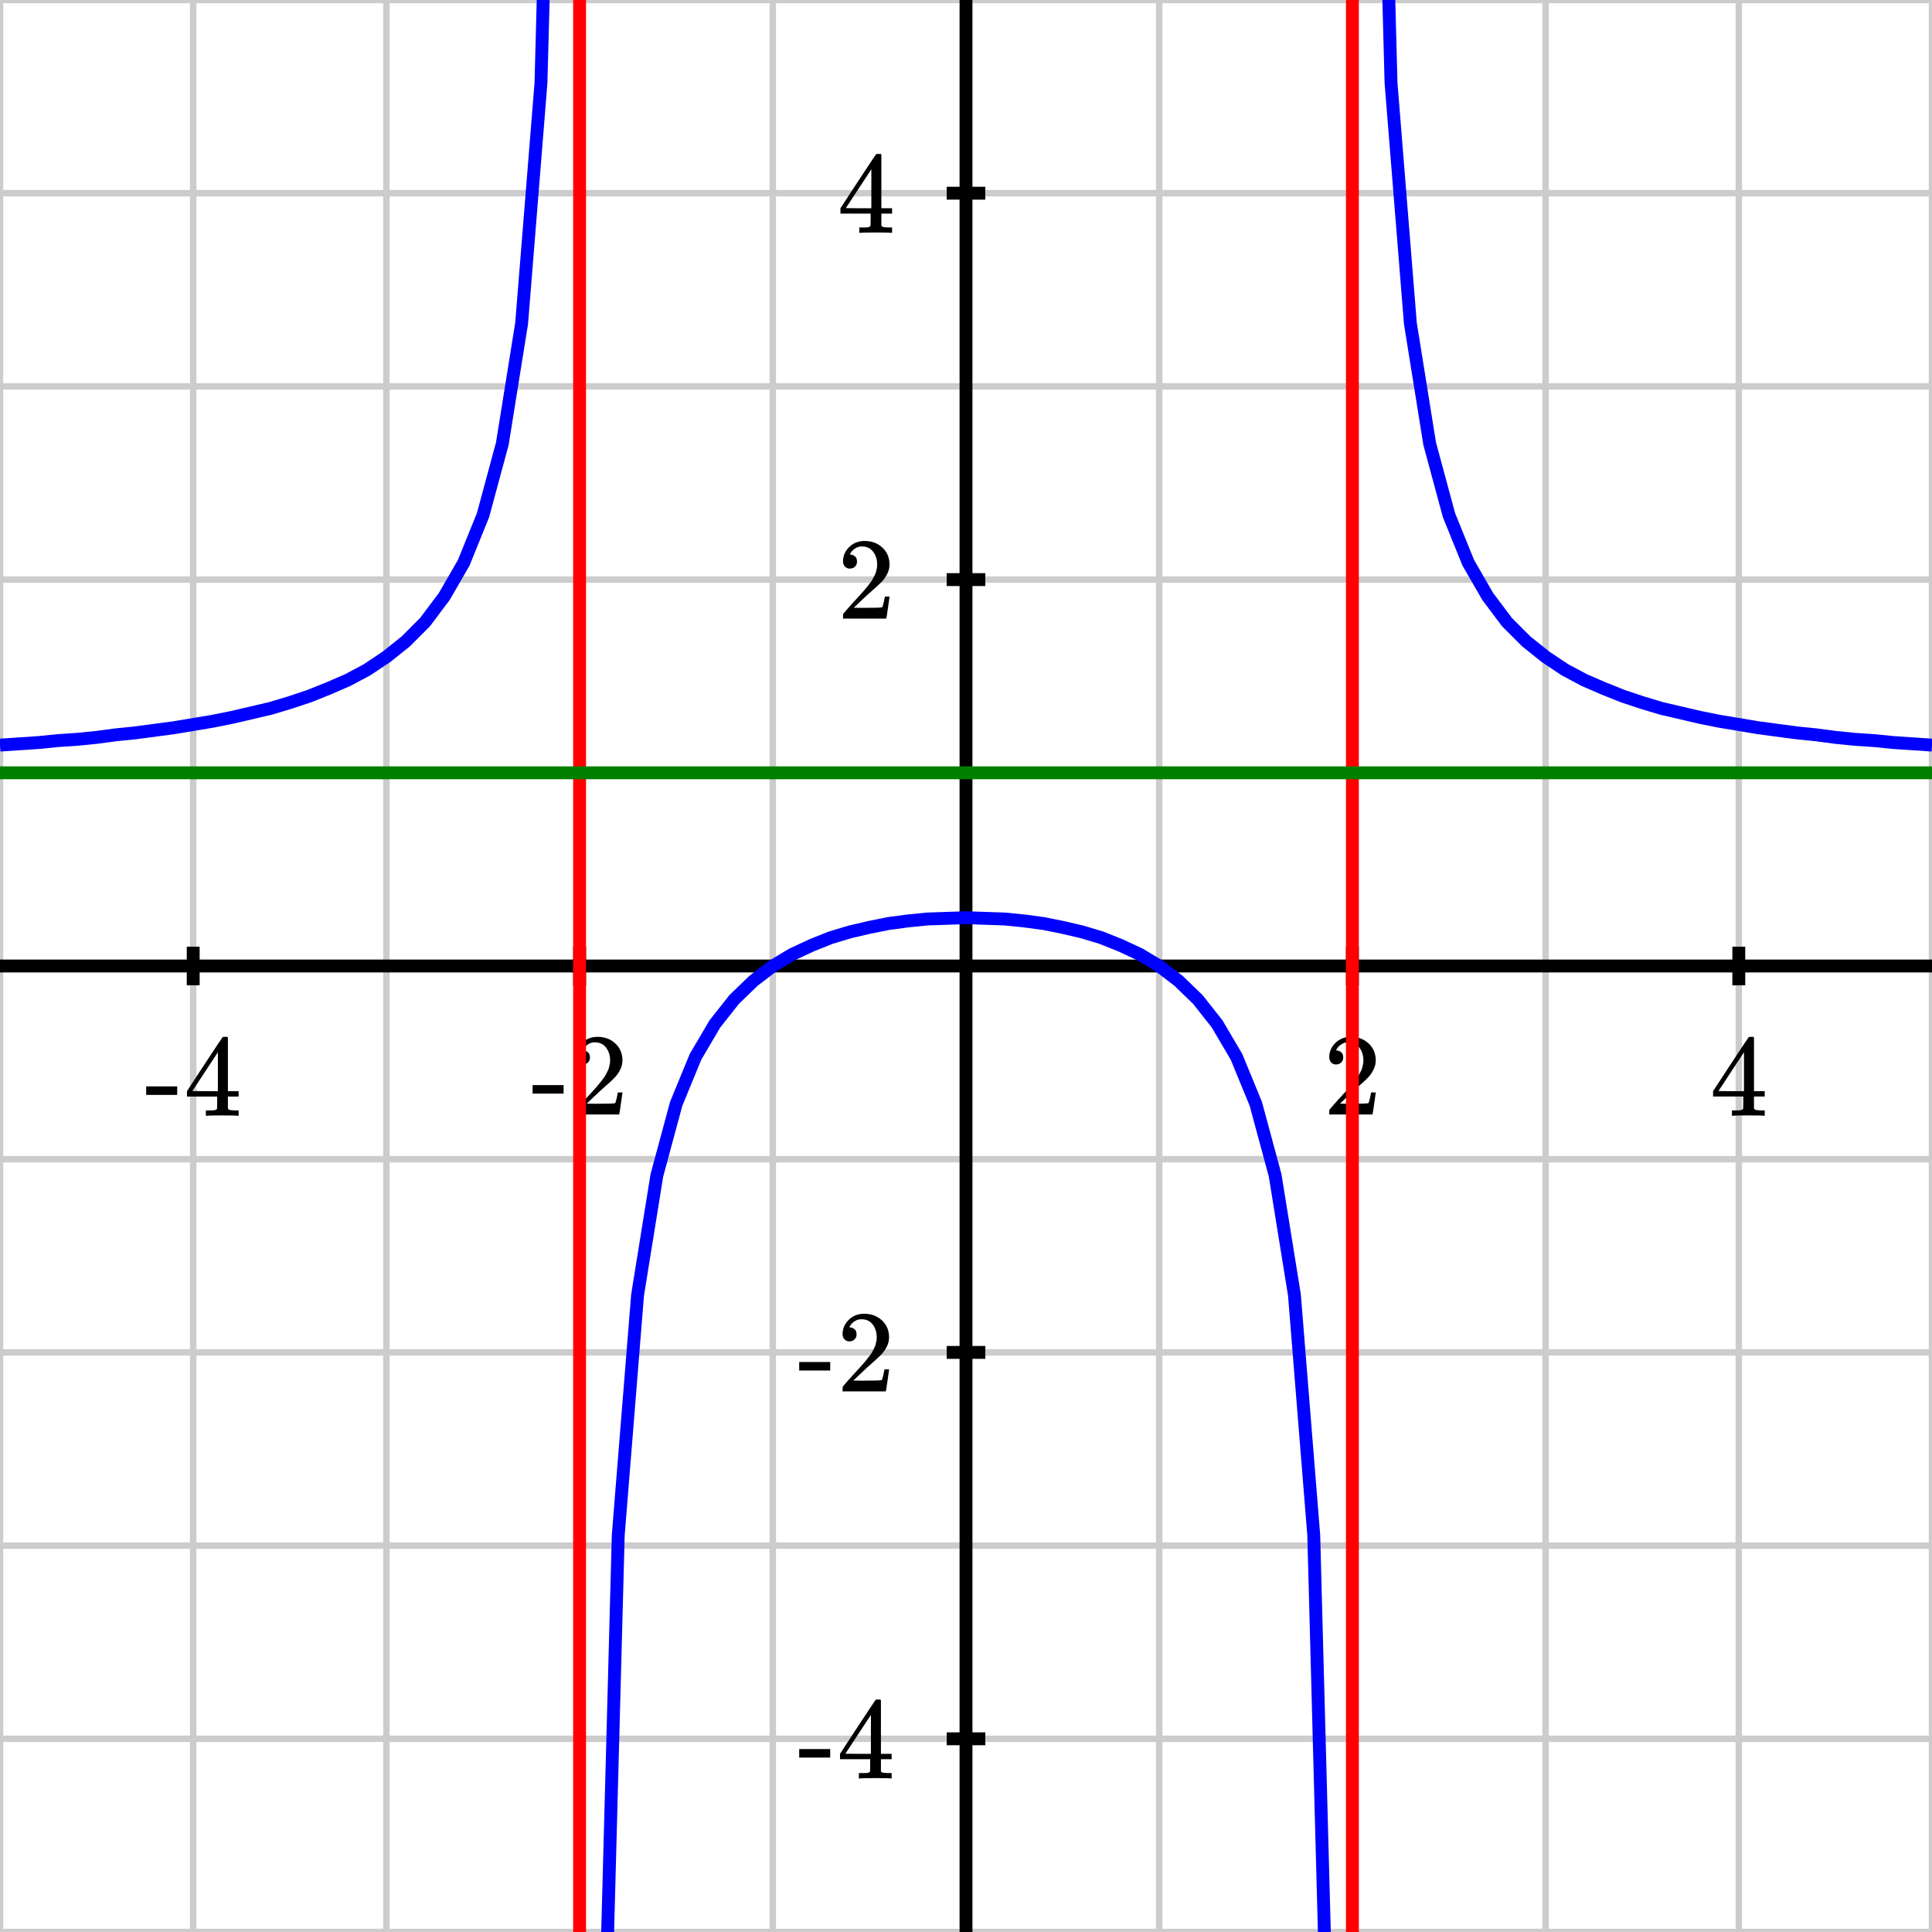 <svg xmlns="http://www.w3.org/2000/svg" id="diagram" width="300" height="300">
  <defs>
    <clipPath id="clipPath-0">
      <rect x="0.0" y="0.0" width="300.0" height="300.0"/>
    </clipPath>
    <clipPath id="clipPath-1">
      <rect x="0.0" y="0.0" width="300.0" height="300.0"/>
    </clipPath>
  </defs>
  <g id="grid-axes">
    <g id="grid" stroke="#ccc" stroke-width="1">
      <line id="line-0" x1="0.0" y1="300.0" x2="0.0" y2="0.0"/>
      <line id="line-1" x1="30.0" y1="300.0" x2="30.0" y2="0.0"/>
      <line id="line-2" x1="60.0" y1="300.0" x2="60.0" y2="0.0"/>
      <line id="line-3" x1="90.0" y1="300.0" x2="90.0" y2="0.0"/>
      <line id="line-4" x1="120.0" y1="300.0" x2="120.0" y2="0.0"/>
      <line id="line-5" x1="150.0" y1="300.0" x2="150.0" y2="0.0"/>
      <line id="line-6" x1="180.0" y1="300.0" x2="180.0" y2="0.0"/>
      <line id="line-7" x1="210.0" y1="300.0" x2="210.0" y2="0.0"/>
      <line id="line-8" x1="240.0" y1="300.0" x2="240.0" y2="0.0"/>
      <line id="line-9" x1="270.0" y1="300.0" x2="270.0" y2="0.0"/>
      <line id="line-10" x1="300.0" y1="300.0" x2="300.0" y2="0.0"/>
      <line id="line-11" x1="0.0" y1="300.0" x2="300.0" y2="300.0"/>
      <line id="line-12" x1="0.0" y1="270.0" x2="300.0" y2="270.0"/>
      <line id="line-13" x1="0.0" y1="240.0" x2="300.0" y2="240.0"/>
      <line id="line-14" x1="0.0" y1="210.0" x2="300.0" y2="210.0"/>
      <line id="line-15" x1="0.0" y1="180.0" x2="300.0" y2="180.0"/>
      <line id="line-16" x1="0.0" y1="150.0" x2="300.0" y2="150.0"/>
      <line id="line-17" x1="0.0" y1="120.0" x2="300.0" y2="120.0"/>
      <line id="line-18" x1="0.0" y1="90.0" x2="300.0" y2="90.0"/>
      <line id="line-19" x1="0.0" y1="60.0" x2="300.0" y2="60.0"/>
      <line id="line-20" x1="0.0" y1="30.0" x2="300.0" y2="30.0"/>
      <line id="line-21" x1="0.0" y1="0.0" x2="300.0" y2="0.0"/>
    </g>
    <g id="axes" stroke="black" stroke-width="2">
      <line id="line-22" x1="0.0" y1="150.0" x2="300.0" y2="150.0" stroke="black" stroke-width="2"/>
      <line id="line-23" x1="150.0" y1="300.0" x2="150.0" y2="0.0" stroke="black" stroke-width="2"/>
      <g id="g-0">
        <line id="line-24" x1="30.0" y1="153.0" x2="30.0" y2="147.0"/>
        <line id="line-25" x1="90.0" y1="153.0" x2="90.0" y2="147.0"/>
        <line id="line-26" x1="210.0" y1="153.0" x2="210.0" y2="147.0"/>
        <line id="line-27" x1="270.0" y1="153.0" x2="270.0" y2="147.0"/>
      </g>
      <g id="g-1">
        <line id="line-28" x1="147.0" y1="270.0" x2="153.0" y2="270.0"/>
        <line id="line-29" x1="147.0" y1="210.0" x2="153.0" y2="210.0"/>
        <line id="line-30" x1="147.0" y1="90.0" x2="153.0" y2="90.0"/>
        <line id="line-31" x1="147.0" y1="30.0" x2="153.0" y2="30.0"/>
      </g>
    </g>
    <g id="label-0" transform="translate(30.0,161.0) translate(-7.5,-0.0)">
      <g id="g-2">
        <svg xmlns:xlink="http://www.w3.org/1999/xlink" style="vertical-align: 0.000px" width="15.080px" height="12.256px" role="img" focusable="false" viewBox="0 -677 833 677" x="0.0" y="0.0">
          <defs>
            <path id="MJX-2-TEX-N-2D" d="M11 179V252H277V179H11Z"/>
            <path id="MJX-2-TEX-N-34" d="M462 0Q444 3 333 3Q217 3 199 0H190V46H221Q241 46 248 46T265 48T279 53T286 61Q287 63 287 115V165H28V211L179 442Q332 674 334 675Q336 677 355 677H373L379 671V211H471V165H379V114Q379 73 379 66T385 54Q393 47 442 46H471V0H462ZM293 211V545L74 212L183 211H293Z"/>
          </defs>
          <g stroke="currentColor" fill="currentColor" stroke-width="0" transform="scale(1,-1)">
            <g data-mml-node="math">
              <g data-mml-node="mtext" data-semantic-type="text" data-semantic-role="unknown" data-semantic-font="normal" data-semantic-annotation="clearspeak:unit" data-semantic-id="0" data-semantic-speech="hyphen 4">
                <use data-c="2D" xlink:href="#MJX-2-TEX-N-2D"/>
                <use data-c="34" xlink:href="#MJX-2-TEX-N-34" transform="translate(333,0)"/>
              </g>
            </g>
          </g>
        </svg>
      </g>
    </g>
    <g id="label-1" transform="translate(90.0,161.0) translate(-7.5,-0.0)">
      <g id="g-3">
        <svg xmlns:xlink="http://www.w3.org/1999/xlink" style="vertical-align: 0.000px" width="15.080px" height="12.056px" role="img" focusable="false" viewBox="0 -666 833 666" x="0.0" y="0.0">
          <defs>
            <path id="MJX-3-TEX-N-2D" d="M11 179V252H277V179H11Z"/>
            <path id="MJX-3-TEX-N-32" d="M109 429Q82 429 66 447T50 491Q50 562 103 614T235 666Q326 666 387 610T449 465Q449 422 429 383T381 315T301 241Q265 210 201 149L142 93L218 92Q375 92 385 97Q392 99 409 186V189H449V186Q448 183 436 95T421 3V0H50V19V31Q50 38 56 46T86 81Q115 113 136 137Q145 147 170 174T204 211T233 244T261 278T284 308T305 340T320 369T333 401T340 431T343 464Q343 527 309 573T212 619Q179 619 154 602T119 569T109 550Q109 549 114 549Q132 549 151 535T170 489Q170 464 154 447T109 429Z"/>
          </defs>
          <g stroke="currentColor" fill="currentColor" stroke-width="0" transform="scale(1,-1)">
            <g data-mml-node="math">
              <g data-mml-node="mtext" data-semantic-type="text" data-semantic-role="unknown" data-semantic-font="normal" data-semantic-annotation="clearspeak:unit" data-semantic-id="0" data-semantic-speech="hyphen 2">
                <use data-c="2D" xlink:href="#MJX-3-TEX-N-2D"/>
                <use data-c="32" xlink:href="#MJX-3-TEX-N-32" transform="translate(333,0)"/>
              </g>
            </g>
          </g>
        </svg>
      </g>
    </g>
    <g id="label-2" transform="translate(210.0,161.0) translate(-4.5,-0.0)">
      <g id="g-4">
        <svg xmlns:xlink="http://www.w3.org/1999/xlink" style="vertical-align: 0.000px" width="9.048px" height="12.056px" role="img" focusable="false" viewBox="0 -666 500 666" x="0.0" y="0.0">
          <defs>
            <path id="MJX-4-TEX-N-32" d="M109 429Q82 429 66 447T50 491Q50 562 103 614T235 666Q326 666 387 610T449 465Q449 422 429 383T381 315T301 241Q265 210 201 149L142 93L218 92Q375 92 385 97Q392 99 409 186V189H449V186Q448 183 436 95T421 3V0H50V19V31Q50 38 56 46T86 81Q115 113 136 137Q145 147 170 174T204 211T233 244T261 278T284 308T305 340T320 369T333 401T340 431T343 464Q343 527 309 573T212 619Q179 619 154 602T119 569T109 550Q109 549 114 549Q132 549 151 535T170 489Q170 464 154 447T109 429Z"/>
          </defs>
          <g stroke="currentColor" fill="currentColor" stroke-width="0" transform="scale(1,-1)">
            <g data-mml-node="math">
              <g data-mml-node="mtext" data-semantic-type="text" data-semantic-role="integer" data-semantic-font="normal" data-semantic-annotation="clearspeak:unit" data-semantic-id="0" data-semantic-speech="2">
                <use data-c="32" xlink:href="#MJX-4-TEX-N-32"/>
              </g>
            </g>
          </g>
        </svg>
      </g>
    </g>
    <g id="label-3" transform="translate(270.0,161.0) translate(-4.5,-0.0)">
      <g id="g-5">
        <svg xmlns:xlink="http://www.w3.org/1999/xlink" style="vertical-align: 0.000px" width="9.048px" height="12.256px" role="img" focusable="false" viewBox="0 -677 500 677" x="0.0" y="0.0">
          <defs>
            <path id="MJX-5-TEX-N-34" d="M462 0Q444 3 333 3Q217 3 199 0H190V46H221Q241 46 248 46T265 48T279 53T286 61Q287 63 287 115V165H28V211L179 442Q332 674 334 675Q336 677 355 677H373L379 671V211H471V165H379V114Q379 73 379 66T385 54Q393 47 442 46H471V0H462ZM293 211V545L74 212L183 211H293Z"/>
          </defs>
          <g stroke="currentColor" fill="currentColor" stroke-width="0" transform="scale(1,-1)">
            <g data-mml-node="math">
              <g data-mml-node="mtext" data-semantic-type="text" data-semantic-role="integer" data-semantic-font="normal" data-semantic-annotation="clearspeak:unit" data-semantic-id="0" data-semantic-speech="4">
                <use data-c="34" xlink:href="#MJX-5-TEX-N-34"/>
              </g>
            </g>
          </g>
        </svg>
      </g>
    </g>
    <g id="label-4" transform="translate(139.0,270.0) translate(-15.1,-6.1)">
      <g id="g-6">
        <svg xmlns:xlink="http://www.w3.org/1999/xlink" style="vertical-align: 0.000px" width="15.080px" height="12.256px" role="img" focusable="false" viewBox="0 -677 833 677" x="0.0" y="0.0">
          <defs>
            <path id="MJX-6-TEX-N-2D" d="M11 179V252H277V179H11Z"/>
            <path id="MJX-6-TEX-N-34" d="M462 0Q444 3 333 3Q217 3 199 0H190V46H221Q241 46 248 46T265 48T279 53T286 61Q287 63 287 115V165H28V211L179 442Q332 674 334 675Q336 677 355 677H373L379 671V211H471V165H379V114Q379 73 379 66T385 54Q393 47 442 46H471V0H462ZM293 211V545L74 212L183 211H293Z"/>
          </defs>
          <g stroke="currentColor" fill="currentColor" stroke-width="0" transform="scale(1,-1)">
            <g data-mml-node="math">
              <g data-mml-node="mtext" data-semantic-type="text" data-semantic-role="unknown" data-semantic-font="normal" data-semantic-annotation="clearspeak:unit" data-semantic-id="0" data-semantic-speech="hyphen 4">
                <use data-c="2D" xlink:href="#MJX-6-TEX-N-2D"/>
                <use data-c="34" xlink:href="#MJX-6-TEX-N-34" transform="translate(333,0)"/>
              </g>
            </g>
          </g>
        </svg>
      </g>
    </g>
    <g id="label-5" transform="translate(139.0,210.0) translate(-15.1,-6.0)">
      <g id="g-7">
        <svg xmlns:xlink="http://www.w3.org/1999/xlink" style="vertical-align: 0.000px" width="15.080px" height="12.056px" role="img" focusable="false" viewBox="0 -666 833 666" x="0.0" y="0.0">
          <defs>
            <path id="MJX-7-TEX-N-2D" d="M11 179V252H277V179H11Z"/>
            <path id="MJX-7-TEX-N-32" d="M109 429Q82 429 66 447T50 491Q50 562 103 614T235 666Q326 666 387 610T449 465Q449 422 429 383T381 315T301 241Q265 210 201 149L142 93L218 92Q375 92 385 97Q392 99 409 186V189H449V186Q448 183 436 95T421 3V0H50V19V31Q50 38 56 46T86 81Q115 113 136 137Q145 147 170 174T204 211T233 244T261 278T284 308T305 340T320 369T333 401T340 431T343 464Q343 527 309 573T212 619Q179 619 154 602T119 569T109 550Q109 549 114 549Q132 549 151 535T170 489Q170 464 154 447T109 429Z"/>
          </defs>
          <g stroke="currentColor" fill="currentColor" stroke-width="0" transform="scale(1,-1)">
            <g data-mml-node="math">
              <g data-mml-node="mtext" data-semantic-type="text" data-semantic-role="unknown" data-semantic-font="normal" data-semantic-annotation="clearspeak:unit" data-semantic-id="0" data-semantic-speech="hyphen 2">
                <use data-c="2D" xlink:href="#MJX-7-TEX-N-2D"/>
                <use data-c="32" xlink:href="#MJX-7-TEX-N-32" transform="translate(333,0)"/>
              </g>
            </g>
          </g>
        </svg>
      </g>
    </g>
    <g id="label-6" transform="translate(139.0,90.0) translate(-9.0,-6.0)">
      <g id="g-8">
        <svg xmlns:xlink="http://www.w3.org/1999/xlink" style="vertical-align: 0.000px" width="9.048px" height="12.056px" role="img" focusable="false" viewBox="0 -666 500 666" x="0.0" y="0.0">
          <defs>
            <path id="MJX-8-TEX-N-32" d="M109 429Q82 429 66 447T50 491Q50 562 103 614T235 666Q326 666 387 610T449 465Q449 422 429 383T381 315T301 241Q265 210 201 149L142 93L218 92Q375 92 385 97Q392 99 409 186V189H449V186Q448 183 436 95T421 3V0H50V19V31Q50 38 56 46T86 81Q115 113 136 137Q145 147 170 174T204 211T233 244T261 278T284 308T305 340T320 369T333 401T340 431T343 464Q343 527 309 573T212 619Q179 619 154 602T119 569T109 550Q109 549 114 549Q132 549 151 535T170 489Q170 464 154 447T109 429Z"/>
          </defs>
          <g stroke="currentColor" fill="currentColor" stroke-width="0" transform="scale(1,-1)">
            <g data-mml-node="math">
              <g data-mml-node="mtext" data-semantic-type="text" data-semantic-role="integer" data-semantic-font="normal" data-semantic-annotation="clearspeak:unit" data-semantic-id="0" data-semantic-speech="2">
                <use data-c="32" xlink:href="#MJX-8-TEX-N-32"/>
              </g>
            </g>
          </g>
        </svg>
      </g>
    </g>
    <g id="label-7" transform="translate(139.0,30.0) translate(-9.0,-6.1)">
      <g id="g-9">
        <svg xmlns:xlink="http://www.w3.org/1999/xlink" style="vertical-align: 0.000px" width="9.048px" height="12.256px" role="img" focusable="false" viewBox="0 -677 500 677" x="0.0" y="0.0">
          <defs>
            <path id="MJX-9-TEX-N-34" d="M462 0Q444 3 333 3Q217 3 199 0H190V46H221Q241 46 248 46T265 48T279 53T286 61Q287 63 287 115V165H28V211L179 442Q332 674 334 675Q336 677 355 677H373L379 671V211H471V165H379V114Q379 73 379 66T385 54Q393 47 442 46H471V0H462ZM293 211V545L74 212L183 211H293Z"/>
          </defs>
          <g stroke="currentColor" fill="currentColor" stroke-width="0" transform="scale(1,-1)">
            <g data-mml-node="math">
              <g data-mml-node="mtext" data-semantic-type="text" data-semantic-role="integer" data-semantic-font="normal" data-semantic-annotation="clearspeak:unit" data-semantic-id="0" data-semantic-speech="4">
                <use data-c="34" xlink:href="#MJX-9-TEX-N-34"/>
              </g>
            </g>
          </g>
        </svg>
      </g>
    </g>
  </g>
  <path id="graph-0" stroke="blue" stroke-width="2" fill="none" d="M 0.0 115.7 L 3.0 115.5 L 6.0 115.3 L 9.0 115.0 L 12.0 114.8 L 15.0 114.5 L 18.0 114.1 L 21.0 113.8 L 24.0 113.4 L 27.0 113.0 L 30.0 112.5 L 33.0 112.0 L 36.0 111.4 L 39.0 110.7 L 42.0 110.0 L 45.0 109.1 L 48.0 108.1 L 51.0 106.9 L 54.0 105.6 L 57.0 104.0 L 60.0 102.0 L 63.0 99.6 L 66.0 96.6 L 69.0 92.6 L 72.0 87.4 L 75.0 80.0 L 78.0 68.9 L 81.0 50.2 L 84.0 12.9 L 87.0 -99.5 M 91.4 597.8 L 93.0 350.8 L 96.0 238.4 L 99.0 201.1 L 102.0 182.5 L 105.0 171.4 L 108.0 164.1 L 111.0 159.0 L 114.0 155.2 L 117.0 152.3 L 120.0 150.0 L 123.0 148.2 L 126.0 146.8 L 129.0 145.6 L 132.0 144.7 L 135.0 144.0 L 138.0 143.4 L 141.0 143.0 L 144.0 142.7 L 147.0 142.6 L 150.0 142.5 L 153.0 142.6 L 156.0 142.7 L 159.0 143.0 L 162.0 143.4 L 165.0 144.0 L 168.0 144.7 L 171.0 145.6 L 174.0 146.8 L 177.0 148.2 L 180.0 150.0 L 183.0 152.3 L 186.0 155.2 L 189.0 159.0 L 192.0 164.1 L 195.0 171.4 L 198.0 182.5 L 201.0 201.1 L 204.0 238.4 L 207.0 350.8 M 211.6 -298.0 L 213.0 -99.5 L 216.0 12.9 L 219.0 50.2 L 222.0 68.9 L 225.0 80.0 L 228.0 87.4 L 231.0 92.6 L 234.0 96.6 L 237.0 99.6 L 240.0 102.0 L 243.0 104.0 L 246.0 105.6 L 249.0 106.9 L 252.0 108.1 L 255.0 109.1 L 258.0 110.0 L 261.0 110.7 L 264.0 111.4 L 267.0 112.0 L 270.0 112.5 L 273.0 113.0 L 276.0 113.4 L 279.0 113.8 L 282.0 114.1 L 285.0 114.5 L 288.0 114.8 L 291.0 115.0 L 294.0 115.3 L 297.0 115.5 L 300.0 115.7" clip-path="url(#clipPath-1)"/>
  <line id="line-32" x1="90.0" y1="300.0" x2="90.0" y2="0.0" stroke="red" stroke-width="2" fill="none"/>
  <line id="line-33" x1="210.0" y1="0.0" x2="210.0" y2="300.0" stroke="red" stroke-width="2" fill="none"/>
  <line id="line-34" x1="300.0" y1="120.0" x2="0.0" y2="120.0" stroke="green" stroke-width="2" fill="none"/>
</svg>
